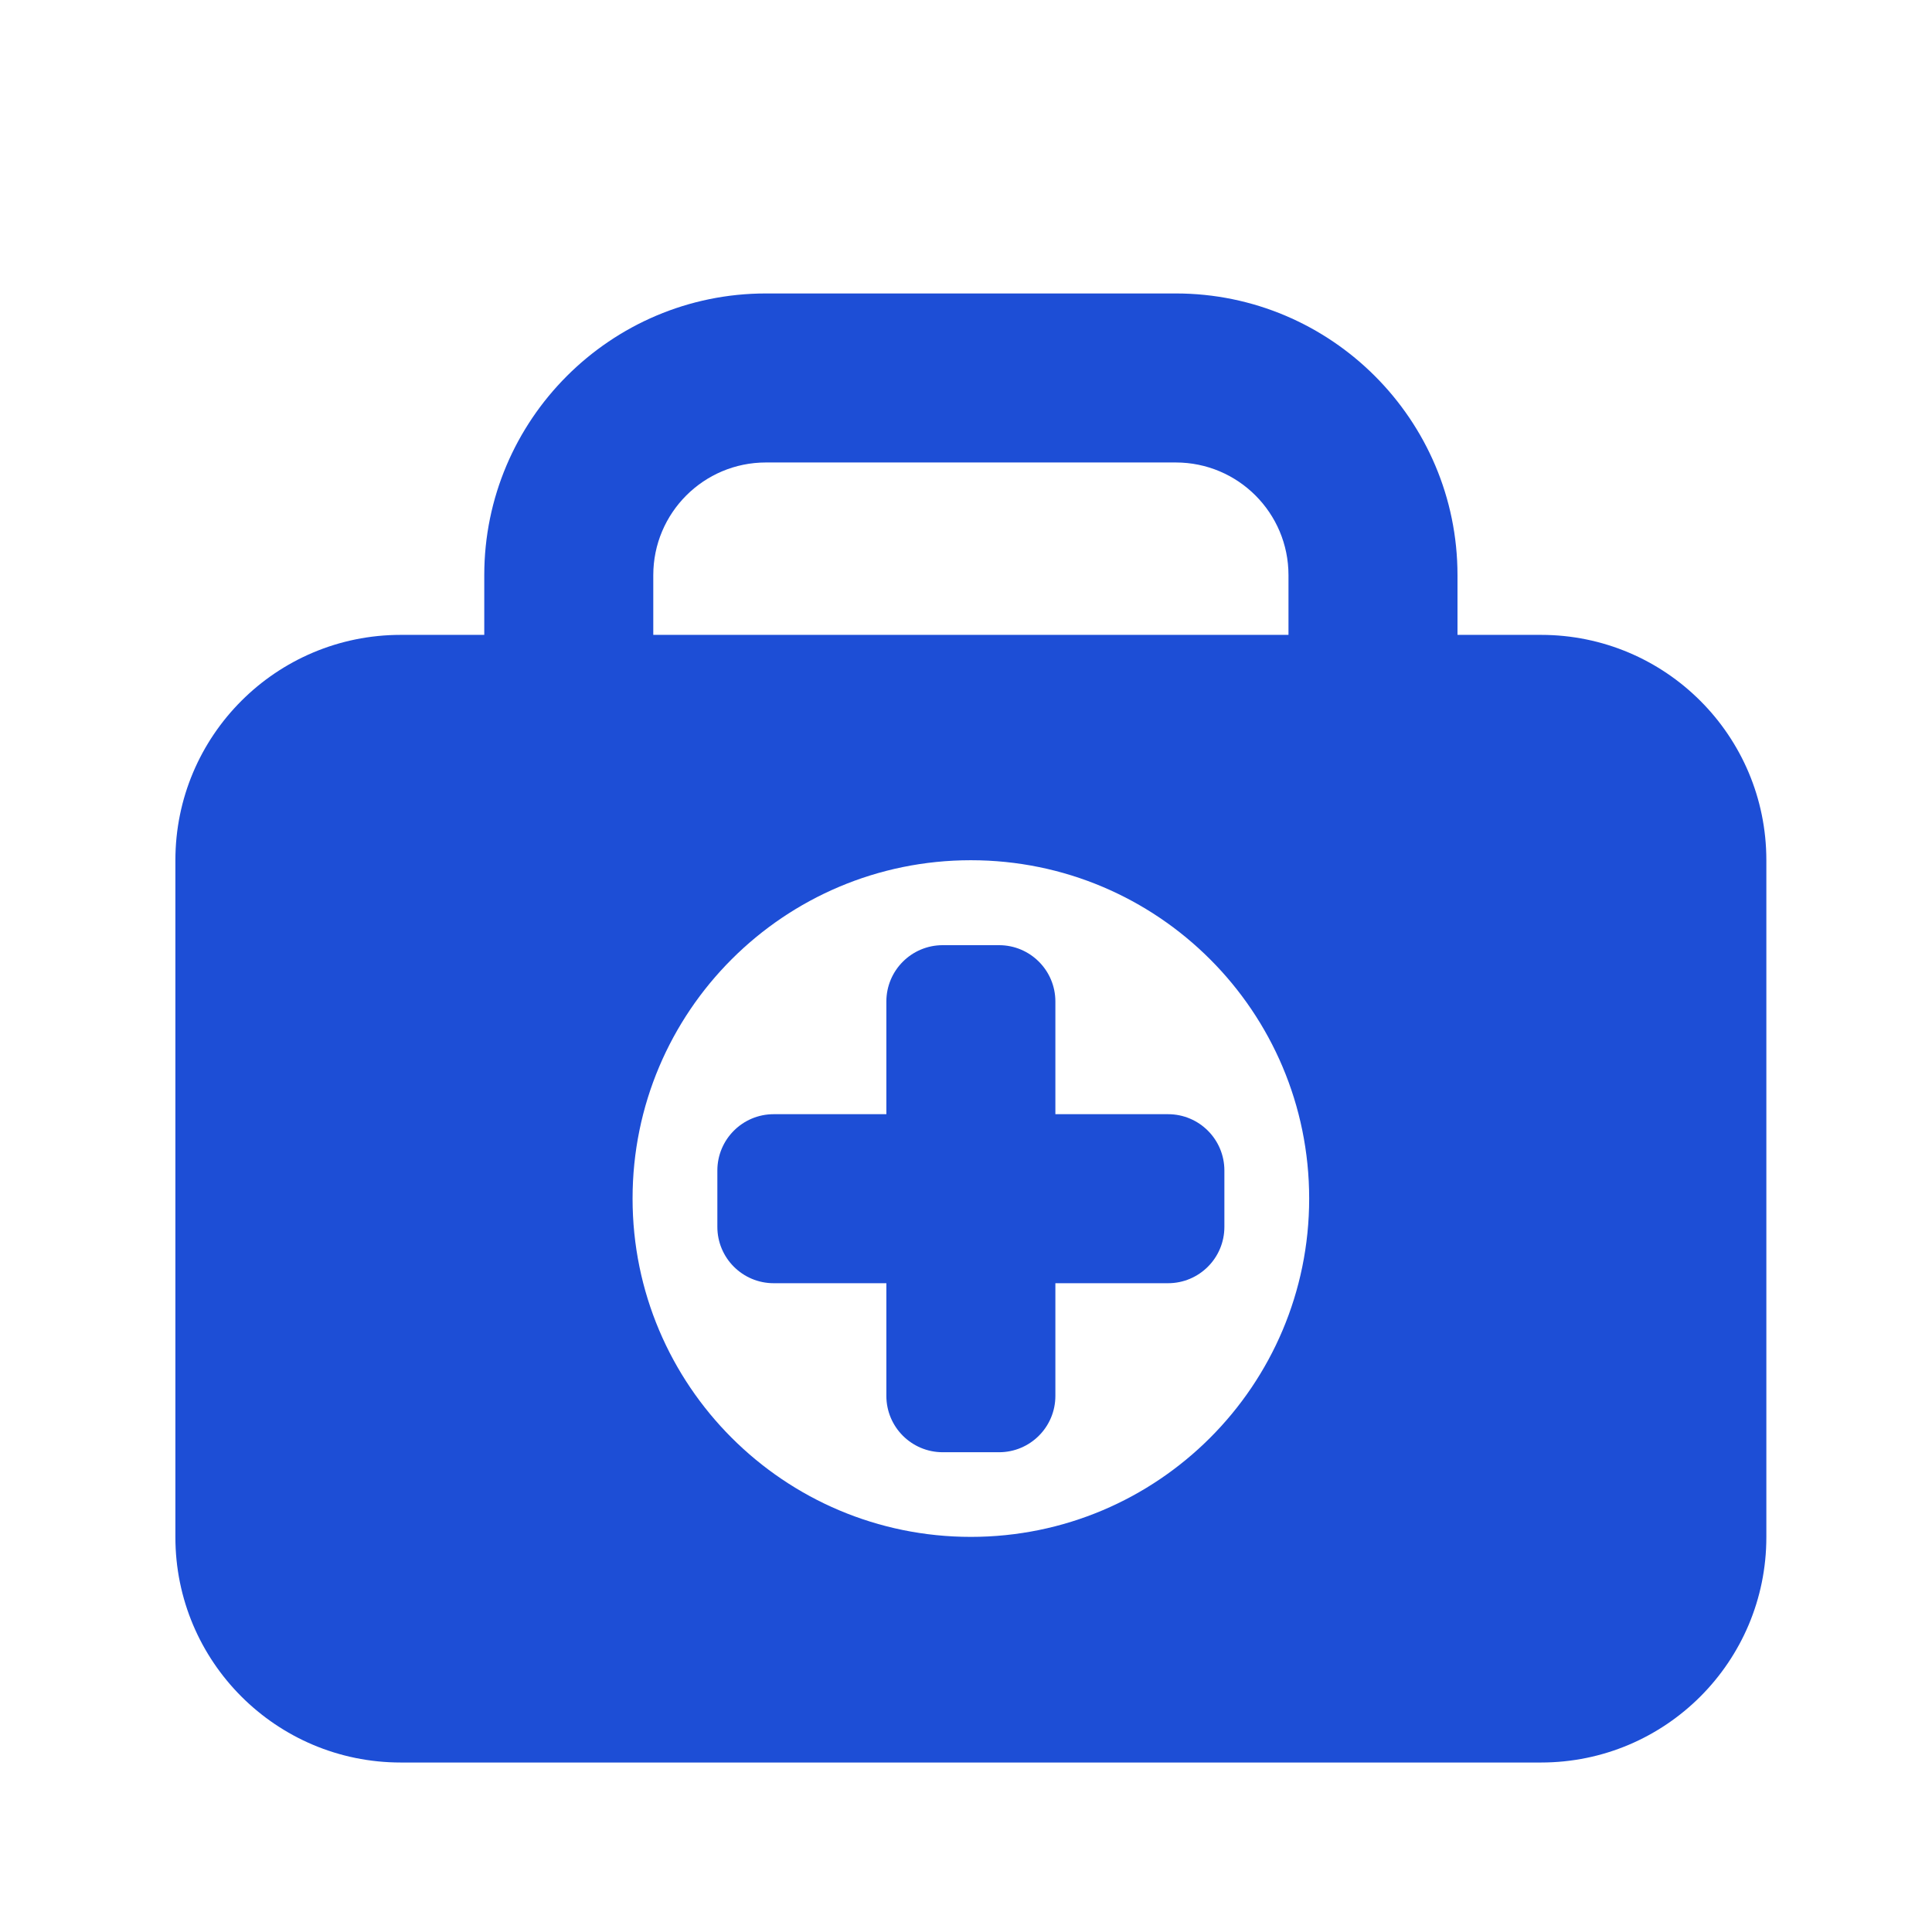 <svg width="96" height="95" viewBox="0 0 96 95" fill="none" xmlns="http://www.w3.org/2000/svg">
<g clip-path="url(#clip0_1909_24273)">
<path d="M76.572 31.545H72.422V28.578C72.422 20.859 66.144 14.581 58.425 14.581H38.059C30.34 14.581 24.063 20.859 24.063 28.578V31.545H19.913C13.726 31.545 8.715 36.556 8.715 42.742V76.377C8.715 82.563 13.726 87.574 19.913 87.574H76.572C82.758 87.574 87.769 82.563 87.769 76.377V42.742C87.769 36.556 82.758 31.545 76.572 31.545ZM32.461 28.578C32.461 25.485 34.966 22.979 38.059 22.979H58.425C61.518 22.979 64.024 25.485 64.024 28.578V31.545H32.461V28.578ZM48.242 76.363C38.962 76.363 31.432 68.839 31.432 59.553C31.432 50.266 38.955 42.742 48.242 42.742C57.529 42.742 65.052 50.266 65.052 59.553C65.052 68.839 57.529 76.363 48.242 76.363Z" fill="#1D4ED6"/>
<path d="M58.04 55.361H52.441V49.762C52.441 48.216 51.189 46.963 49.642 46.963H46.843C45.296 46.963 44.043 48.216 44.043 49.762V55.361H38.444C36.898 55.361 35.645 56.614 35.645 58.16V60.96C35.645 62.506 36.898 63.759 38.444 63.759H44.043V69.358C44.043 70.904 45.296 72.157 46.843 72.157H49.642C51.189 72.157 52.441 70.904 52.441 69.358V63.759H58.04C59.587 63.759 60.839 62.506 60.839 60.96V58.16C60.839 56.614 59.587 55.361 58.04 55.361Z" fill="#1D4ED6"/>
</g>
<defs>
<clipPath id="clip0_1909_24273">
<rect width="94.77" height="94.77" fill="white" transform="translate(0.615)"/>
</clipPath>
</defs>
</svg>
